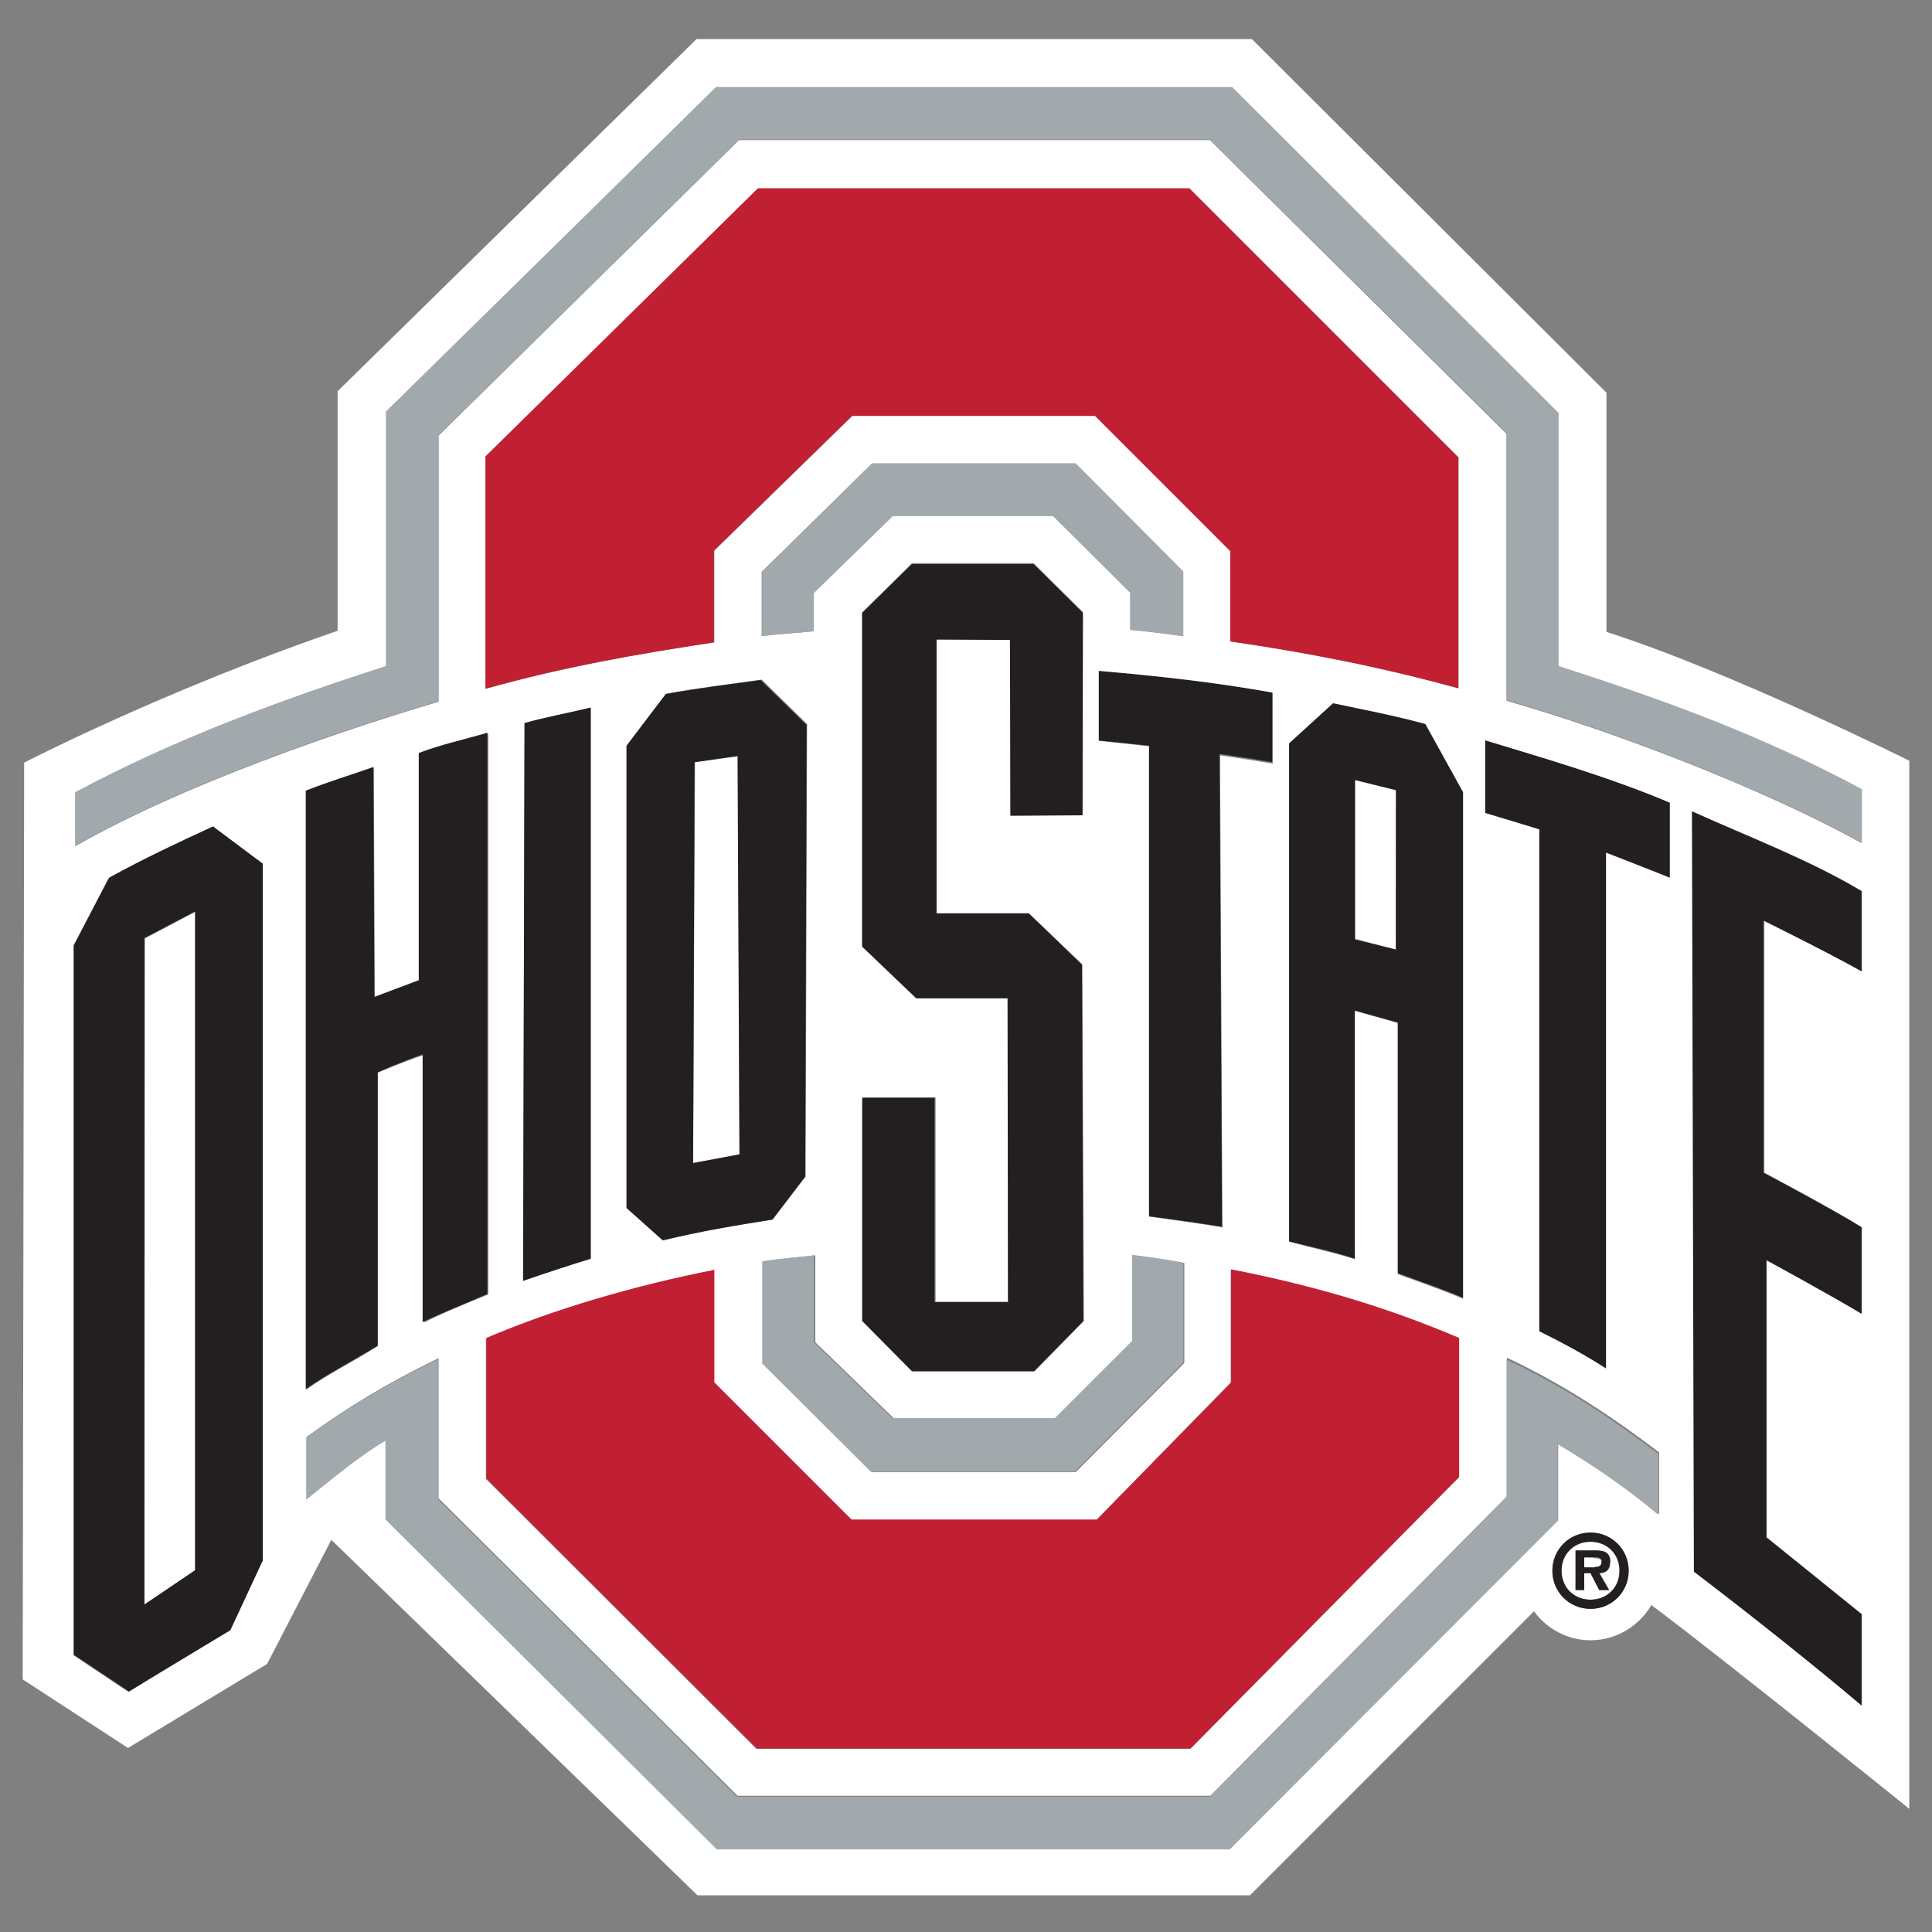 <svg viewBox="0 0 40 40" height="40" width="40" xmlns="http://www.w3.org/2000/svg" id="Layer_1"><rect x="0" y="0" width="40" height="40" fill="#808080" stroke="none"/><path fill="#fff" d="M33.26,13.08v-4.95S25.92.81,25.92.81h-11.5l-7.43,7.29v4.96c-3.61,1.24-6.49,2.73-6.49,2.73l-.03,18.98,2.18,1.42,2.88-1.74,1.33-2.57,7.58,7.36h11.44l5.88-5.88c.26.36.69.6,1.17.6.54,0,1.01-.3,1.26-.73,1.56,1.17,5.34,4.22,5.34,4.22V15.75s-3.73-1.86-6.28-2.67M5.43,32.32l-.67,1.44c-.11.06-1.91,1.15-2.1,1.27l-1.14-.76v-14.69l.72-1.38c.71-.4,1.41-.72,2.15-1.06l1.05.77v14.43ZM14.78,26.3v2.33l2.84,2.84h5.08l2.78-2.84v-2.34c1.74.34,3.24.8,4.72,1.42v2.88s-5.56,5.62-5.56,5.62h-8.98l-5.6-5.59v-2.9c1.4-.61,3.04-1.08,4.72-1.41M10.83,26.52l.03-11.55c.46-.12.92-.21,1.37-.32v11.41c-.52.15-.94.3-1.4.45M25.3,25.41c-.47-.08-1-.15-1.51-.22v-9.74s-.63-.07-1.04-.11v-1.44c1.25.11,2.36.23,3.6.45v1.46c-.52-.09-1.09-.17-1.09-.17l.05,9.79ZM18.48,29.37h3.37l1.6-1.6v-1.78c.39.05.69.09,1.07.16v2.07s-2.25,2.26-2.25,2.26h-4.22l-2.25-2.24v-2.12c.38-.07.69-.08,1.08-.13v1.8l1.62,1.57ZM20.87,26.96v-6.3h-1.9l-1.12-1.07v-6.91l1.03-1.02h2.52l1.02,1.01v4.2s-1.5,0-1.5,0v-3.63s-1.53,0-1.53,0v5.67s1.91,0,1.91,0l1.11,1.06.03,7.38-1.02,1.04h-2.52l-1.04-1.04v-4.63h1.51v4.23h1.52ZM24.49,13.17c-.39-.05-.7-.1-1.09-.13v-.77l-1.6-1.59h-3.32l-1.64,1.6v.79c-.38.04-.69.05-1.07.1v-1.33l2.28-2.24h4.2l2.23,2.24v1.34ZM16.71,15.01l-.03,9.35-.68.89c-.81.12-1.44.23-2.27.43l-.74-.67v-9.57s.81-1.08.81-1.08c.66-.12,1.32-.2,1.97-.29l.95.93ZM28.94,26.37v-5.19l-.89-.25v5.14c-.45-.14-.9-.24-1.36-.36v-10.31s.91-.83.91-.83c.66.14,1.25.25,1.91.43l.78,1.41v10.48c-.44-.19-.89-.34-1.35-.51M30.2,14.25c-1.6-.44-3.14-.74-4.72-.97v-1.87l-2.8-2.8h-5.03l-2.86,2.79v1.9c-1.59.24-3.13.51-4.73.96v-4.81l5.64-5.55h8.93l5.57,5.57v4.78ZM10.11,15.18v11.62c-.48.2-.87.35-1.33.58v-5.54c-.42.14-.96.37-.96.37v5.66c-.59.37-.98.55-1.48.9v-12.39c.48-.19.92-.32,1.4-.49l.02,4.76.93-.35v-4.69c.47-.18.95-.28,1.42-.42M32.93,33.31c-.44,0-.79-.35-.79-.79s.35-.79.79-.79.79.35.79.79-.35.79-.79.79M34.34,31.34c-.63-.54-1.31-1-2.08-1.46v1.59s-6.79,6.8-6.79,6.8h-10.62l-6.86-6.83v-1.63c-.55.32-1.15.83-1.64,1.22v-1.28c.81-.59,1.6-1.08,2.73-1.63v2.9l6.19,6.16h9.79l6.14-6.2v-2.87c1.19.56,2.22,1.25,3.15,1.96v1.26ZM34.57,18.17c-.09-.04-1.32-.52-1.32-.52v10.68c-.45-.29-.88-.52-1.38-.77v-10.39s-1.01-.31-1.12-.34v-1.5c1.26.39,2.59.77,3.82,1.29v1.55ZM38.55,20.11c-.69-.39-2.02-1.05-2.02-1.05v5.22s1.43.76,2.02,1.13v1.79c-.61-.37-1.97-1.11-1.97-1.11v5.74s1.32,1.07,1.97,1.59v1.89c-.94-.8-2.45-1.99-3.47-2.77l-.04-15.74c1.18.53,2.4.99,3.51,1.65v1.66ZM38.55,17.46c-2.05-1.14-5.23-2.35-7.36-2.95v-5.53s-6.14-6.08-6.14-6.08h-9.75l-6.22,6.12v5.51c-1.84.54-5.24,1.68-7.52,2.99v-1.11c2.07-1.11,4.31-1.93,6.45-2.61v-5.27S14.82,1.81,14.82,1.81h10.68l6.75,6.74v5.26c2.19.7,4.23,1.44,6.29,2.55v1.11Z"></path><path fill="#fff" d="M32.98,32.25h-.18v.21h.22c.09,0,.14-.02.14-.12,0-.08-.11-.08-.18-.08"></path><path fill="#fff" d="M32.93,31.92c-.34,0-.6.25-.6.6s.26.6.6.6.6-.25.6-.6-.26-.6-.6-.6M33.31,32.92h-.2l-.18-.35h-.13v.35h-.18v-.82h.4c.19,0,.32.03.32.25,0,.15-.08.21-.22.22l.2.35Z"></path><polygon fill="#fff" points="14.39 15.78 14.35 24.08 15.31 23.9 15.28 15.66 14.39 15.78"></polygon><polygon fill="#fff" points="2.99 33.22 4.04 32.51 4.04 18.88 3 19.43 2.99 33.22"></polygon><polygon fill="#fff" points="28.06 19.44 28.9 19.66 28.91 16.35 28.06 16.14 28.06 19.44"></polygon><path fill="#a2a9ad" d="M15.78,26.11v2.12l2.25,2.24h4.22l2.25-2.26v-2.07c-.38-.07-.67-.11-1.06-.16v1.78l-1.6,1.6h-3.37l-1.62-1.57v-1.8c-.39.05-.69.06-1.08.13"></path><path fill="#a2a9ad" d="M18.06,9.6l-2.28,2.24v1.33c.39-.05.69-.06,1.07-.1v-.79l1.64-1.6h3.32l1.6,1.59v.77c.38.04.7.08,1.09.13v-1.34l-2.23-2.24h-4.2Z"></path><path fill="#a2a9ad" d="M32.26,8.54l-6.75-6.74h-10.68l-6.84,6.72v5.27c-2.12.68-4.36,1.5-6.43,2.61v1.11c2.28-1.31,5.67-2.45,7.52-2.99v-5.51l6.22-6.12h9.75l6.15,6.08v5.53c2.12.6,5.3,1.81,7.35,2.95v-1.11c-2.06-1.11-4.1-1.85-6.28-2.55v-5.26Z"></path><path fill="#a2a9ad" d="M31.19,31l-6.14,6.2h-9.79l-6.19-6.16v-2.9c-1.13.55-1.92,1.03-2.73,1.63v1.28c.49-.39,1.09-.9,1.64-1.22v1.63l6.86,6.83h10.62l6.79-6.8v-1.59c.77.46,1.45.93,2.08,1.46v-1.26c-.93-.71-1.96-1.4-3.14-1.95v2.87Z"></path><path fill="#c12033" d="M15.69,3.9l-5.64,5.55v4.81c1.6-.45,3.14-.72,4.73-.96v-1.9l2.86-2.79h5.03l2.8,2.8v1.87c1.59.23,3.12.53,4.72.97v-4.78l-5.57-5.57h-8.93Z"></path><path fill="#c12033" d="M10.07,30.61l5.6,5.59h8.98l5.56-5.62v-2.88c-1.48-.63-2.98-1.08-4.72-1.42v2.34s-2.78,2.84-2.78,2.84h-5.08l-2.84-2.84v-2.33c-1.67.33-3.31.81-4.72,1.41v2.9Z"></path><path fill="#231f20" d="M33.34,32.35c0-.22-.13-.25-.32-.25h-.4v.82h.18v-.35h.13l.18.35h.2l-.2-.35c.14,0,.22-.07.22-.22M33.02,32.45h-.22v-.21h.18c.08,0,.18,0,.18.08,0,.1-.05.12-.14.12"></path><path fill="#231f20" d="M32.93,31.73c-.44,0-.79.35-.79.79s.35.79.79.79.79-.35.79-.79-.35-.79-.79-.79M32.93,33.12c-.34,0-.6-.25-.6-.6s.26-.6.6-.6.6.25.6.6-.26.6-.6.6"></path><path fill="#231f20" d="M35.07,32.54c1.03.78,2.53,1.97,3.47,2.77v-1.89c-.64-.52-1.97-1.59-1.97-1.59v-5.74s1.36.74,1.97,1.11v-1.79c-.59-.37-2.03-1.13-2.03-1.13v-5.22s1.34.66,2.03,1.05v-1.66c-1.11-.66-2.34-1.12-3.51-1.65l.04,15.74Z"></path><path fill="#231f20" d="M26.35,14.34c-1.24-.22-2.35-.34-3.6-.45v1.44c.41.04,1.04.11,1.04.11v9.74c.51.07,1.05.14,1.51.22l-.05-9.79s.57.08,1.09.17v-1.45Z"></path><path fill="#231f20" d="M10.86,14.97l-.03,11.55c.46-.16.89-.3,1.4-.46v-11.41c-.45.11-.91.19-1.37.32"></path><path fill="#231f20" d="M13.79,14.36l-.82,1.08v9.57s.75.67.75.67c.84-.2,1.47-.3,2.27-.43l.68-.89.03-9.35-.95-.93c-.65.09-1.31.17-1.97.29M14.35,24.08l.03-8.3.89-.13.04,8.25-.96.18Z"></path><path fill="#231f20" d="M30.75,16.83c.11.03,1.12.34,1.12.34v10.39c.5.25.93.48,1.38.77v-10.68s1.23.48,1.32.52v-1.55c-1.23-.52-2.56-.91-3.82-1.29v1.5Z"></path><path fill="#231f20" d="M8.68,20.29l-.93.35-.02-4.76c-.48.17-.92.3-1.4.49v12.39c.5-.35.89-.53,1.49-.9v-5.66s.52-.23.93-.37v5.54c.47-.22.86-.37,1.34-.58v-11.62c-.47.14-.95.24-1.42.42v4.69Z"></path><path fill="#231f20" d="M30.29,16.4l-.78-1.41c-.66-.18-1.25-.29-1.91-.43l-.91.83v10.31c.46.12.92.21,1.36.36v-5.14l.89.25v5.19c.46.17.91.32,1.35.51v-10.48ZM28.9,19.66l-.85-.21v-3.3s.85.21.85.21v3.31Z"></path><polygon fill="#231f20" points="17.85 22.73 17.85 27.35 18.88 28.39 21.41 28.39 22.43 27.35 22.4 19.97 21.3 18.91 19.39 18.91 19.39 13.24 20.91 13.25 20.92 16.89 22.41 16.88 22.42 12.69 21.4 11.68 18.88 11.68 17.85 12.69 17.85 19.6 18.97 20.67 20.86 20.67 20.87 26.96 19.35 26.96 19.35 22.73 17.85 22.73"></polygon><path fill="#231f20" d="M2.25,18.19l-.72,1.38v14.69l1.14.76c.19-.12,1.98-1.2,2.1-1.27l.67-1.44v-14.43s-1.03-.77-1.03-.77c-.74.34-1.44.67-2.15,1.06M4.04,32.51l-1.05.71v-13.8s1.05-.55,1.05-.55v13.64Z"></path></svg>